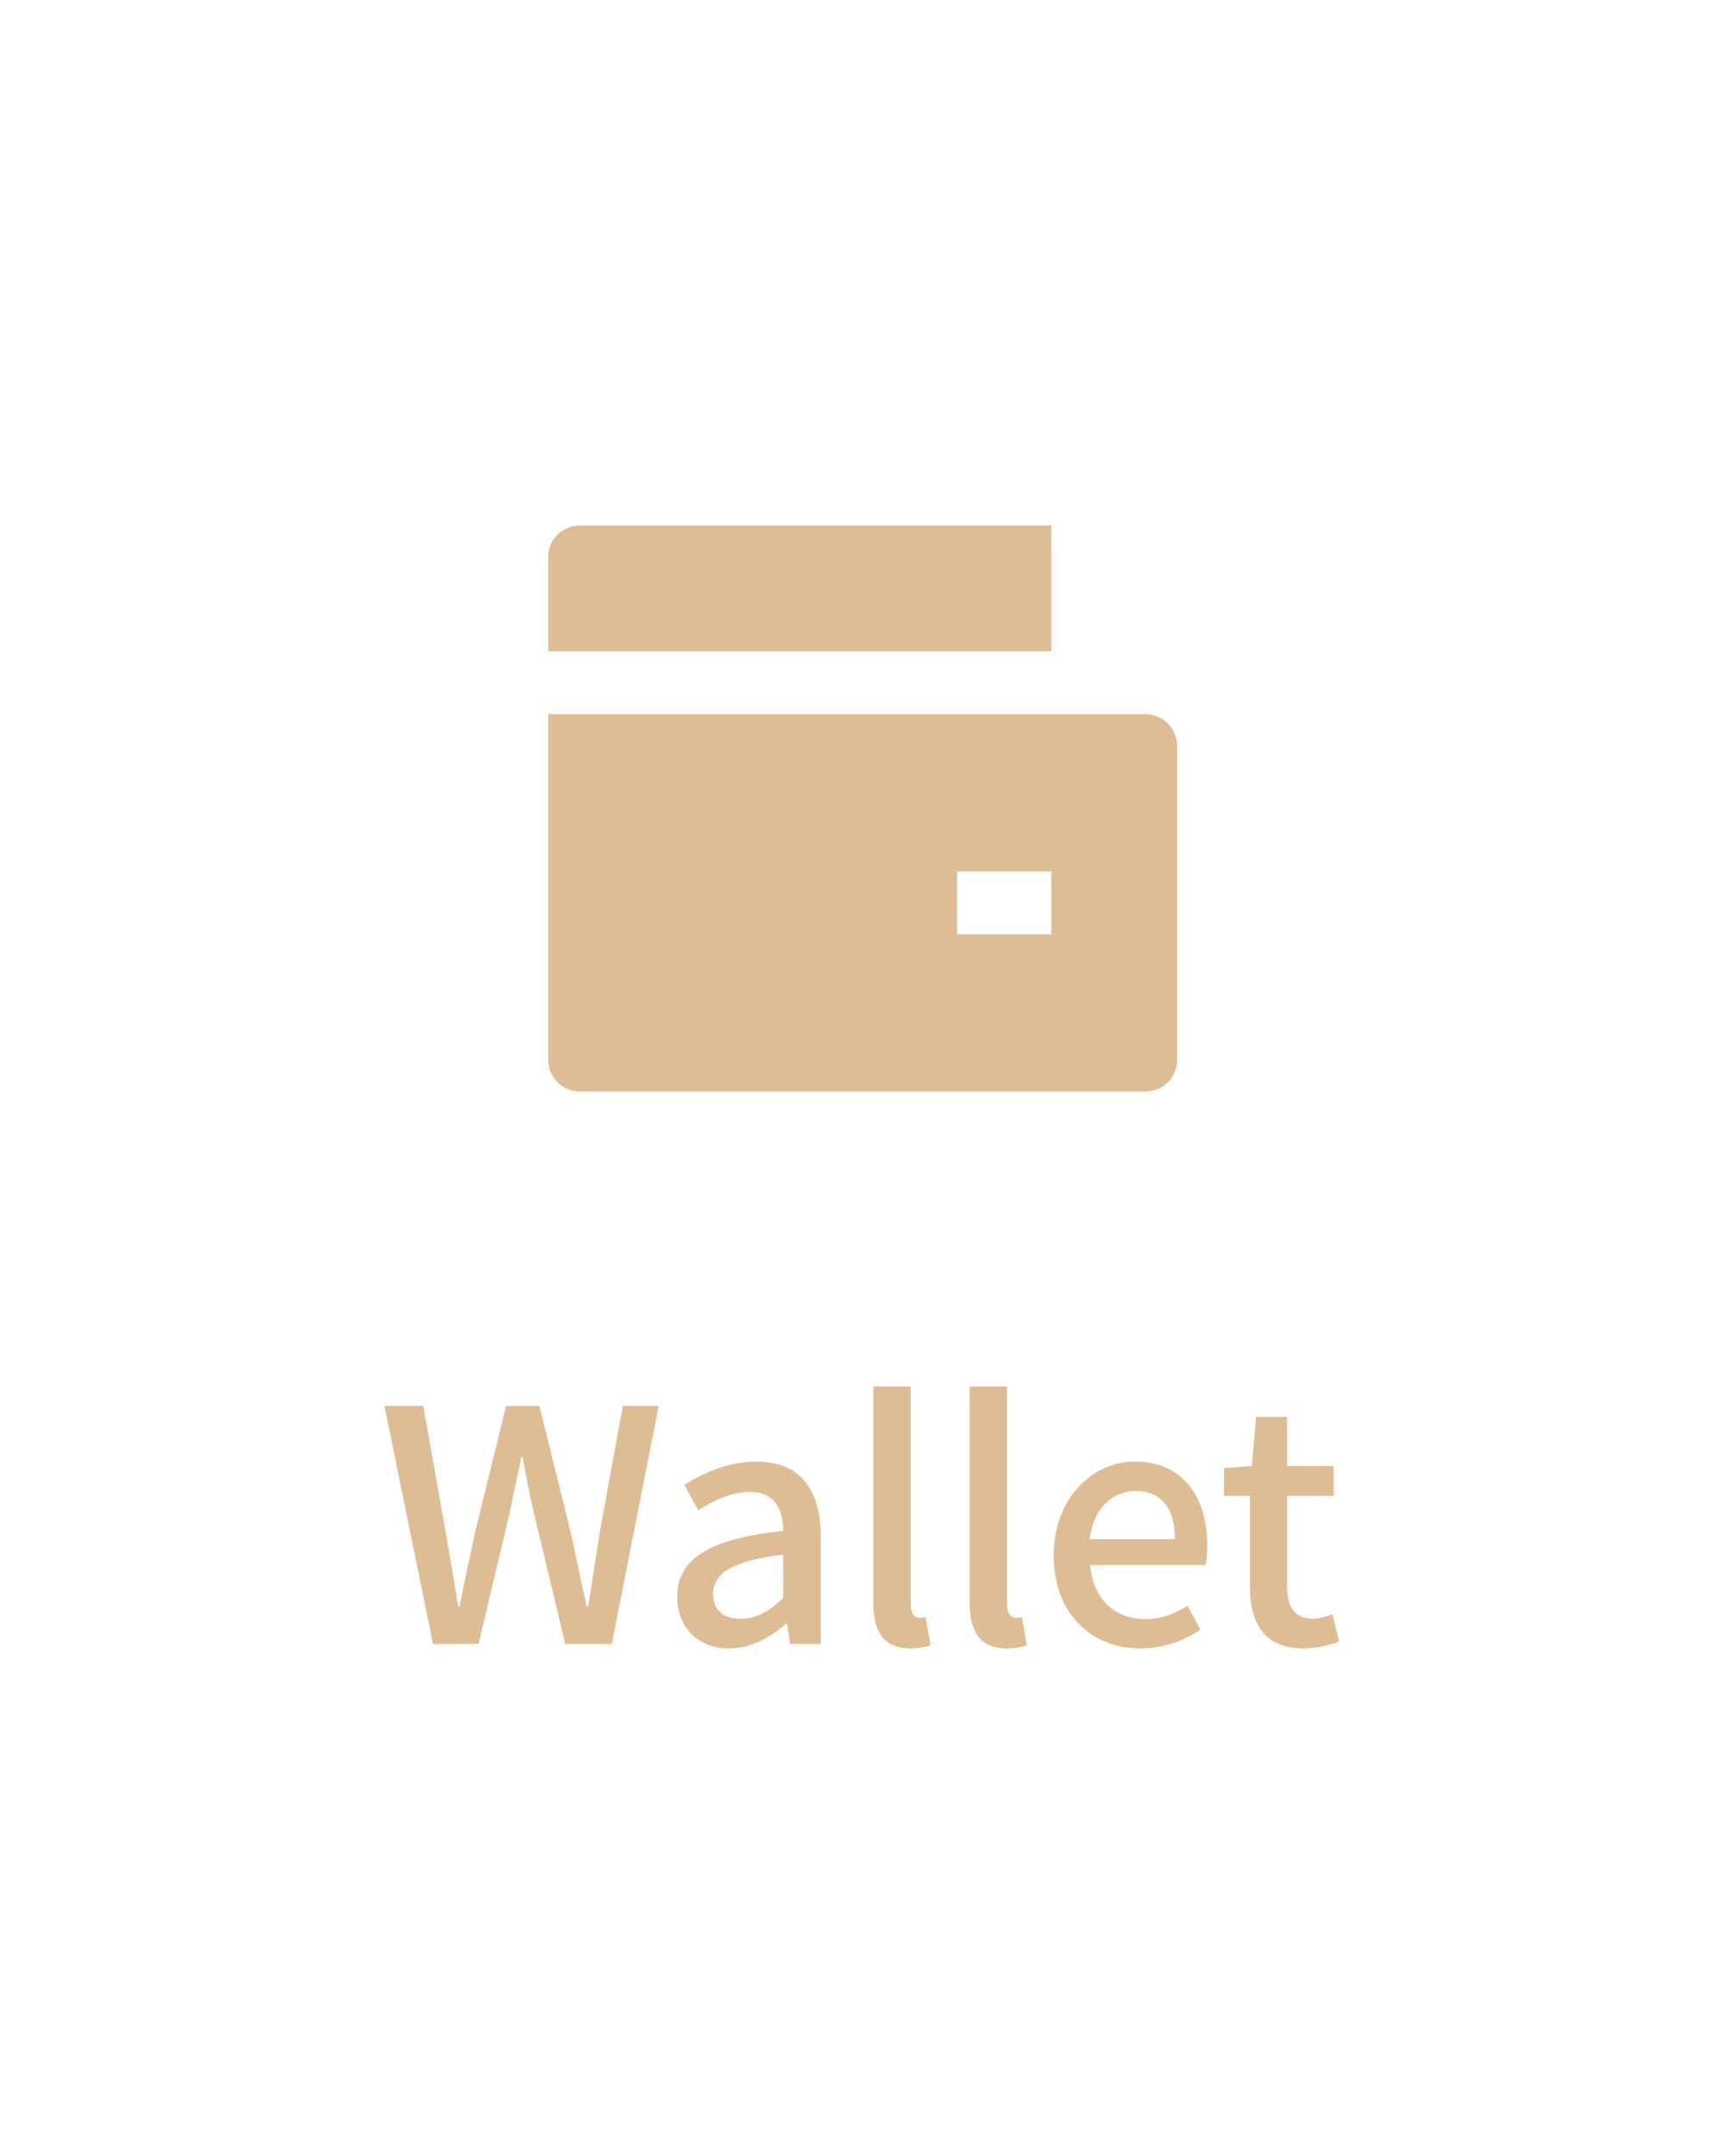 <svg width="64" height="80" viewBox="0 0 64 80" fill="none" xmlns="http://www.w3.org/2000/svg">
    <path d="M16.064 61L14.264 52.168H15.704L16.52 56.764C16.688 57.7 16.844 58.648 17 59.608H17.048C17.24 58.648 17.444 57.7 17.648 56.764L18.776 52.168H20.012L21.152 56.764C21.368 57.688 21.548 58.648 21.764 59.608H21.824C21.968 58.648 22.124 57.7 22.268 56.764L23.108 52.168H24.44L22.7 61H20.972L19.796 56.092C19.64 55.408 19.508 54.748 19.388 54.076H19.34C19.208 54.748 19.052 55.408 18.92 56.092L17.756 61H16.064ZM27.057 61.168C25.929 61.168 25.125 60.412 25.125 59.248C25.125 57.832 26.325 57.1 29.061 56.8C29.049 56.032 28.773 55.36 27.813 55.36C27.117 55.36 26.457 55.684 25.905 56.044L25.389 55.096C26.061 54.676 26.997 54.232 28.053 54.232C29.697 54.232 30.453 55.276 30.453 57.04V61H29.313L29.205 60.256H29.157C28.557 60.772 27.849 61.168 27.057 61.168ZM27.489 60.064C28.065 60.064 28.521 59.8 29.061 59.296V57.688C27.105 57.916 26.457 58.408 26.457 59.152C26.457 59.8 26.901 60.064 27.489 60.064ZM33.779 61.168C32.771 61.168 32.399 60.52 32.399 59.452V51.448H33.791V59.524C33.791 59.896 33.947 60.028 34.115 60.028C34.175 60.028 34.223 60.028 34.343 60.004L34.523 61.048C34.343 61.108 34.127 61.168 33.779 61.168ZM37.353 61.168C36.345 61.168 35.973 60.52 35.973 59.452V51.448H37.365V59.524C37.365 59.896 37.521 60.028 37.689 60.028C37.749 60.028 37.797 60.028 37.917 60.004L38.097 61.048C37.917 61.108 37.701 61.168 37.353 61.168ZM42.308 61.168C40.508 61.168 39.092 59.884 39.092 57.712C39.092 55.564 40.568 54.232 42.104 54.232C43.844 54.232 44.792 55.492 44.792 57.364C44.792 57.64 44.768 57.904 44.732 58.072H40.448C40.556 59.332 41.348 60.076 42.488 60.076C43.076 60.076 43.568 59.896 44.06 59.584L44.54 60.472C43.928 60.88 43.172 61.168 42.308 61.168ZM40.424 57.112H43.592C43.592 55.972 43.088 55.324 42.128 55.324C41.3 55.324 40.568 55.96 40.424 57.112ZM48.377 61.168C46.901 61.168 46.373 60.232 46.373 58.852V55.504H45.413V54.472L46.445 54.4L46.601 52.576H47.753V54.4H49.481V55.504H47.753V58.864C47.753 59.644 48.041 60.064 48.725 60.064C48.953 60.064 49.229 59.98 49.433 59.896L49.685 60.916C49.313 61.036 48.869 61.168 48.377 61.168Z" fill="#DFBD94"/>
    <path d="M20.339 26.5H42.506C43.15 26.5 43.672 27.022 43.672 27.667V39.333C43.672 39.978 43.15 40.5 42.506 40.5H21.506C20.861 40.5 20.339 39.978 20.339 39.333V26.5ZM21.506 19.5H39.006V24.167H20.339V20.667C20.339 20.022 20.861 19.5 21.506 19.5ZM35.506 32.333V34.667H39.006V32.333H35.506Z" fill="#DFBD94"/>
</svg>